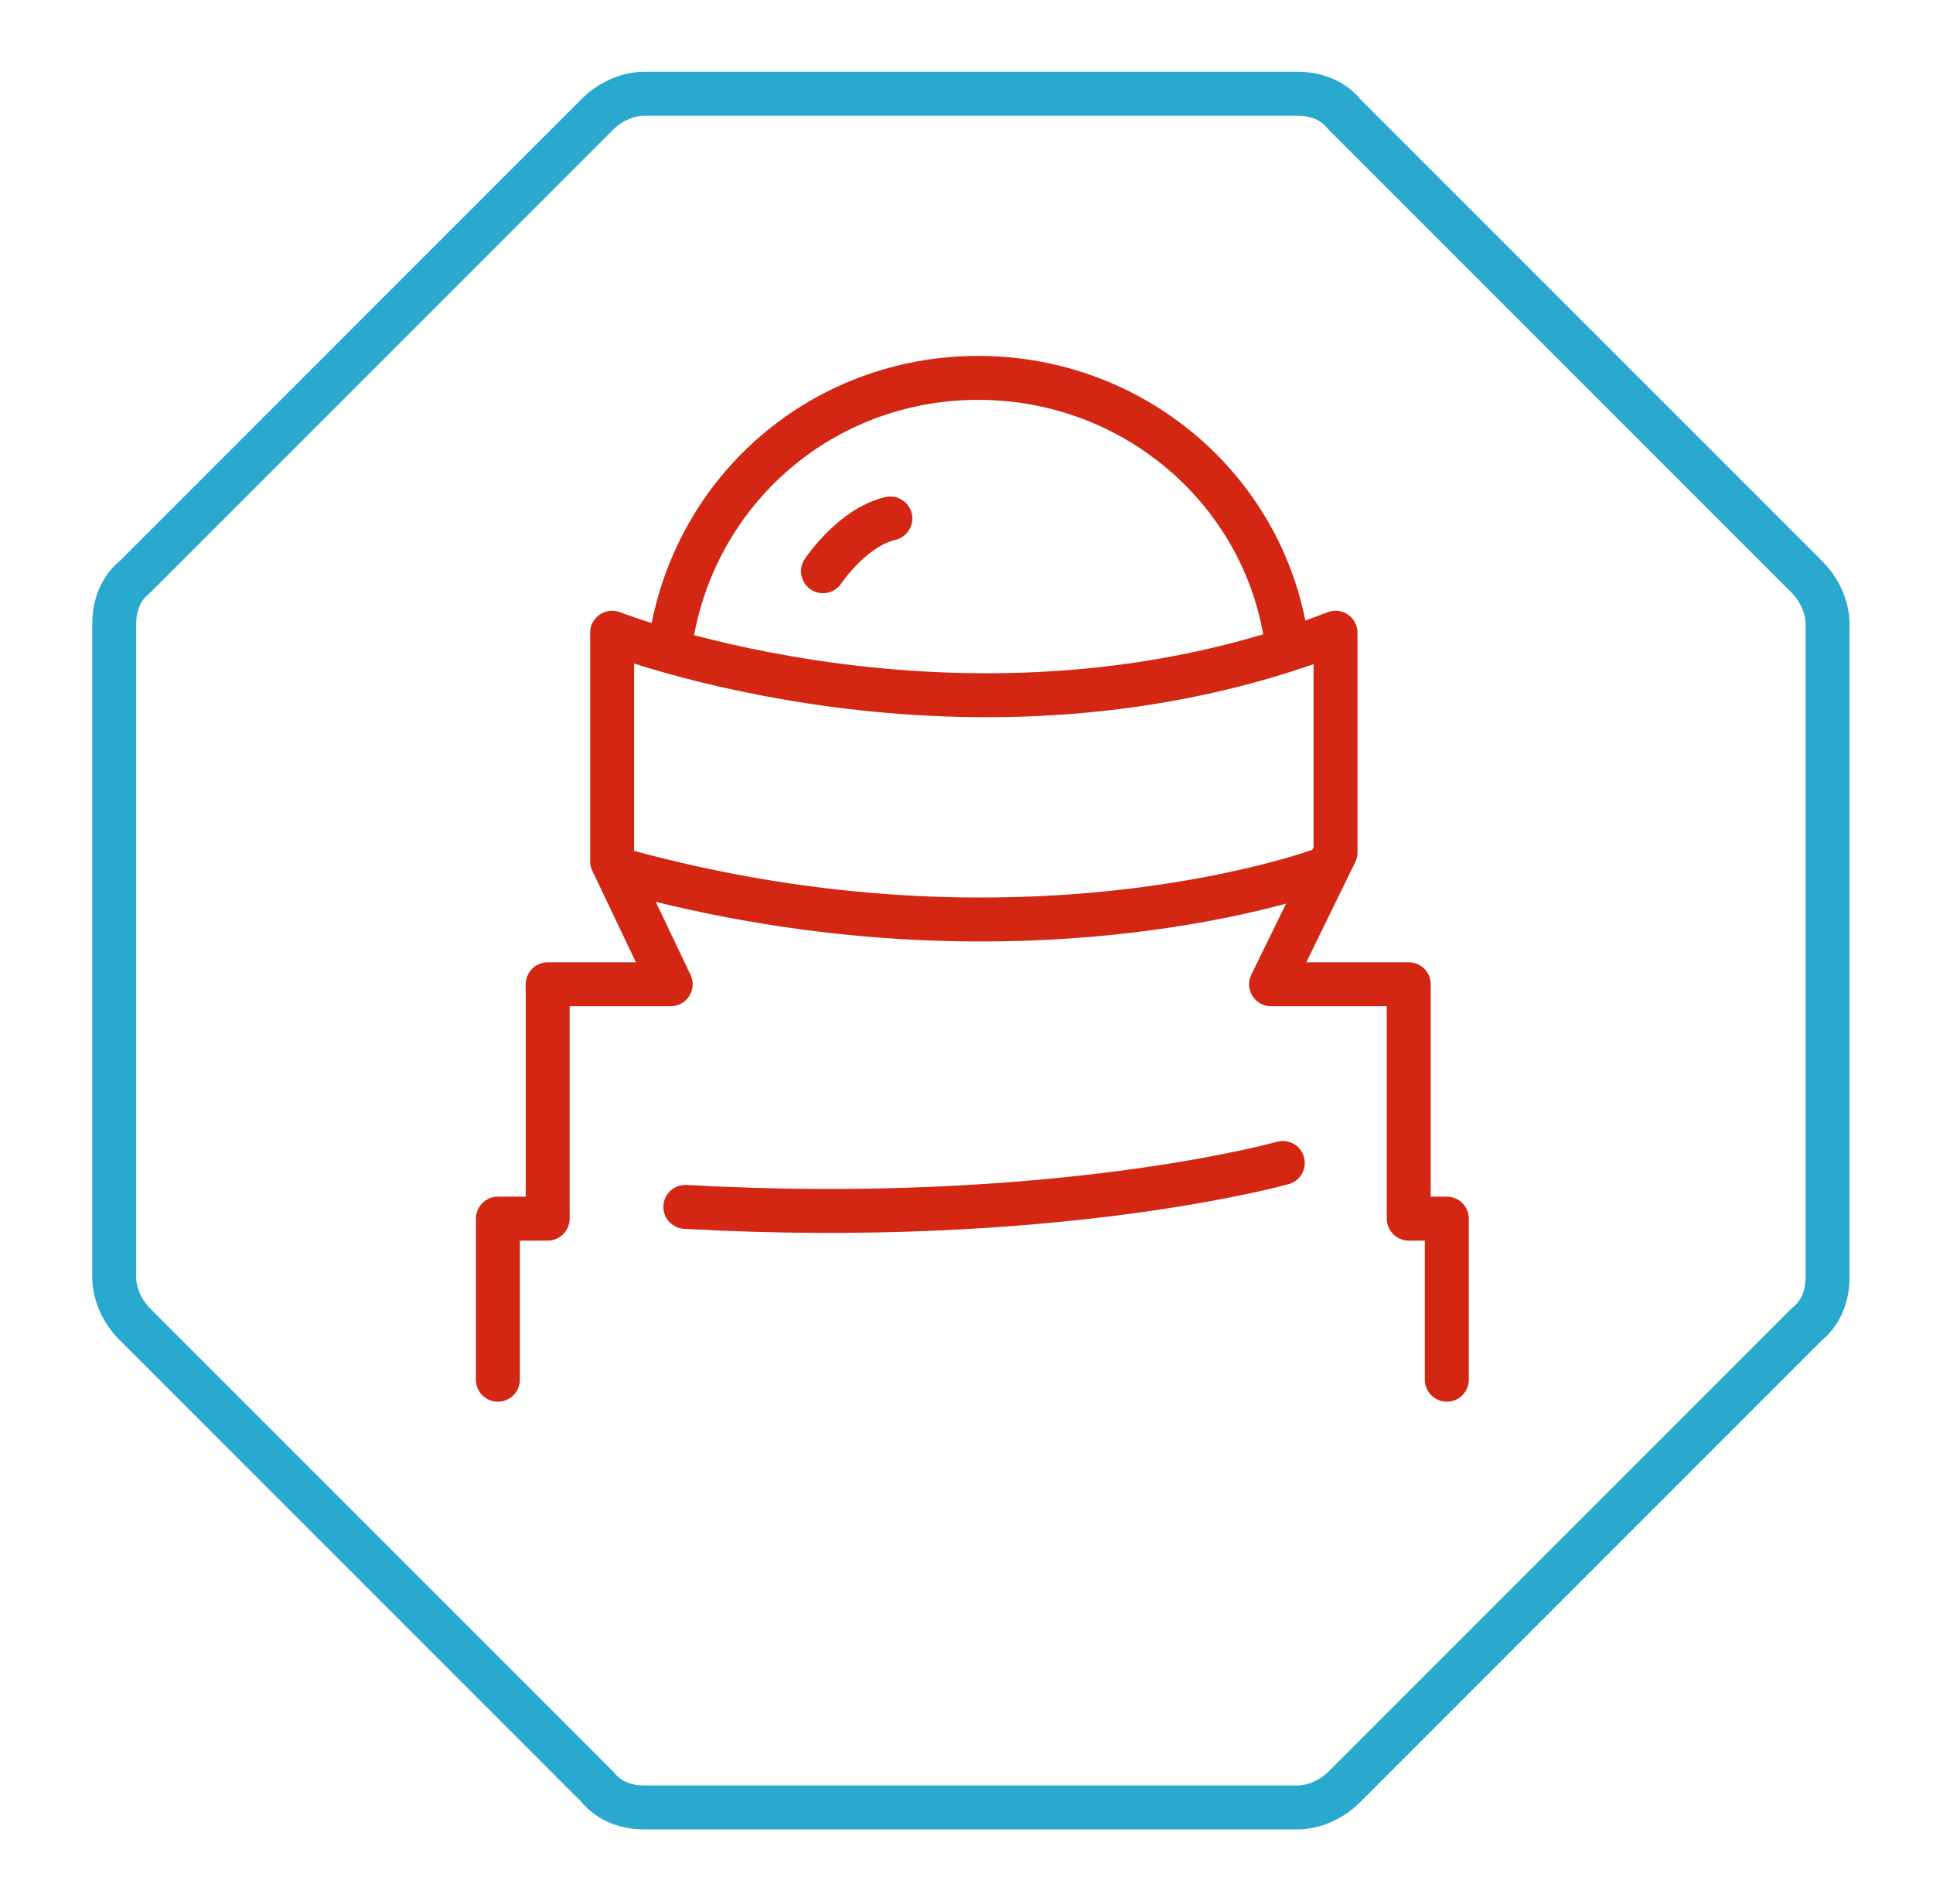 <svg viewBox="0 0 66 65" version="1.1" xmlns="http://www.w3.org/2000/svg" id="Layer_1">
  
  <defs>
    <style>
      .st0 {
        stroke: #d32613;
      }

      .st0, .st1 {
        fill: none;
        stroke-linecap: round;
        stroke-linejoin: round;
        stroke-width: 1.5px;
      }

      .st1 {
        stroke: #28a9cd;
      }
    </style>
  </defs>
  <path d="M20.4,3.9c.4-.4,1-.7,1.6-.7h22.3c.6,0,1.2.2,1.6.7l15.8,15.8c.4.4.7,1,.7,1.6v22.3c0,.6-.2,1.2-.7,1.6l-15.8,15.8c-.4.4-1,.7-1.6.7h-22.3c-.6,0-1.2-.2-1.6-.7l-15.8-15.8c-.4-.4-.7-1-.7-1.6v-22.3c0-.6.2-1.2.7-1.6L20.4,3.9Z" class="st1"></path>
  <g>
    <path d="M22.9,21.9c.8-5.2,5.2-9,10.5-9s9.7,3.8,10.5,8.8" class="st0"></path>
    <path d="M49.4,47.1v-5.5h-1.3v-8h-4.7l2.2-4.5v-7.5c-12.4,4.8-24.7,0-24.7,0v7.8l2,4.2h-4.2v8h-1.7v5.5" class="st0"></path>
    <path d="M43.8,39.7s-7.8,2.2-20.4,1.5" class="st0"></path>
    <path d="M45.1,29.7s-10.2,3.8-23.9,0" class="st0"></path>
    <path d="M28.1,19.5s1-1.5,2.3-1.8" class="st0"></path>
  </g>
</svg>